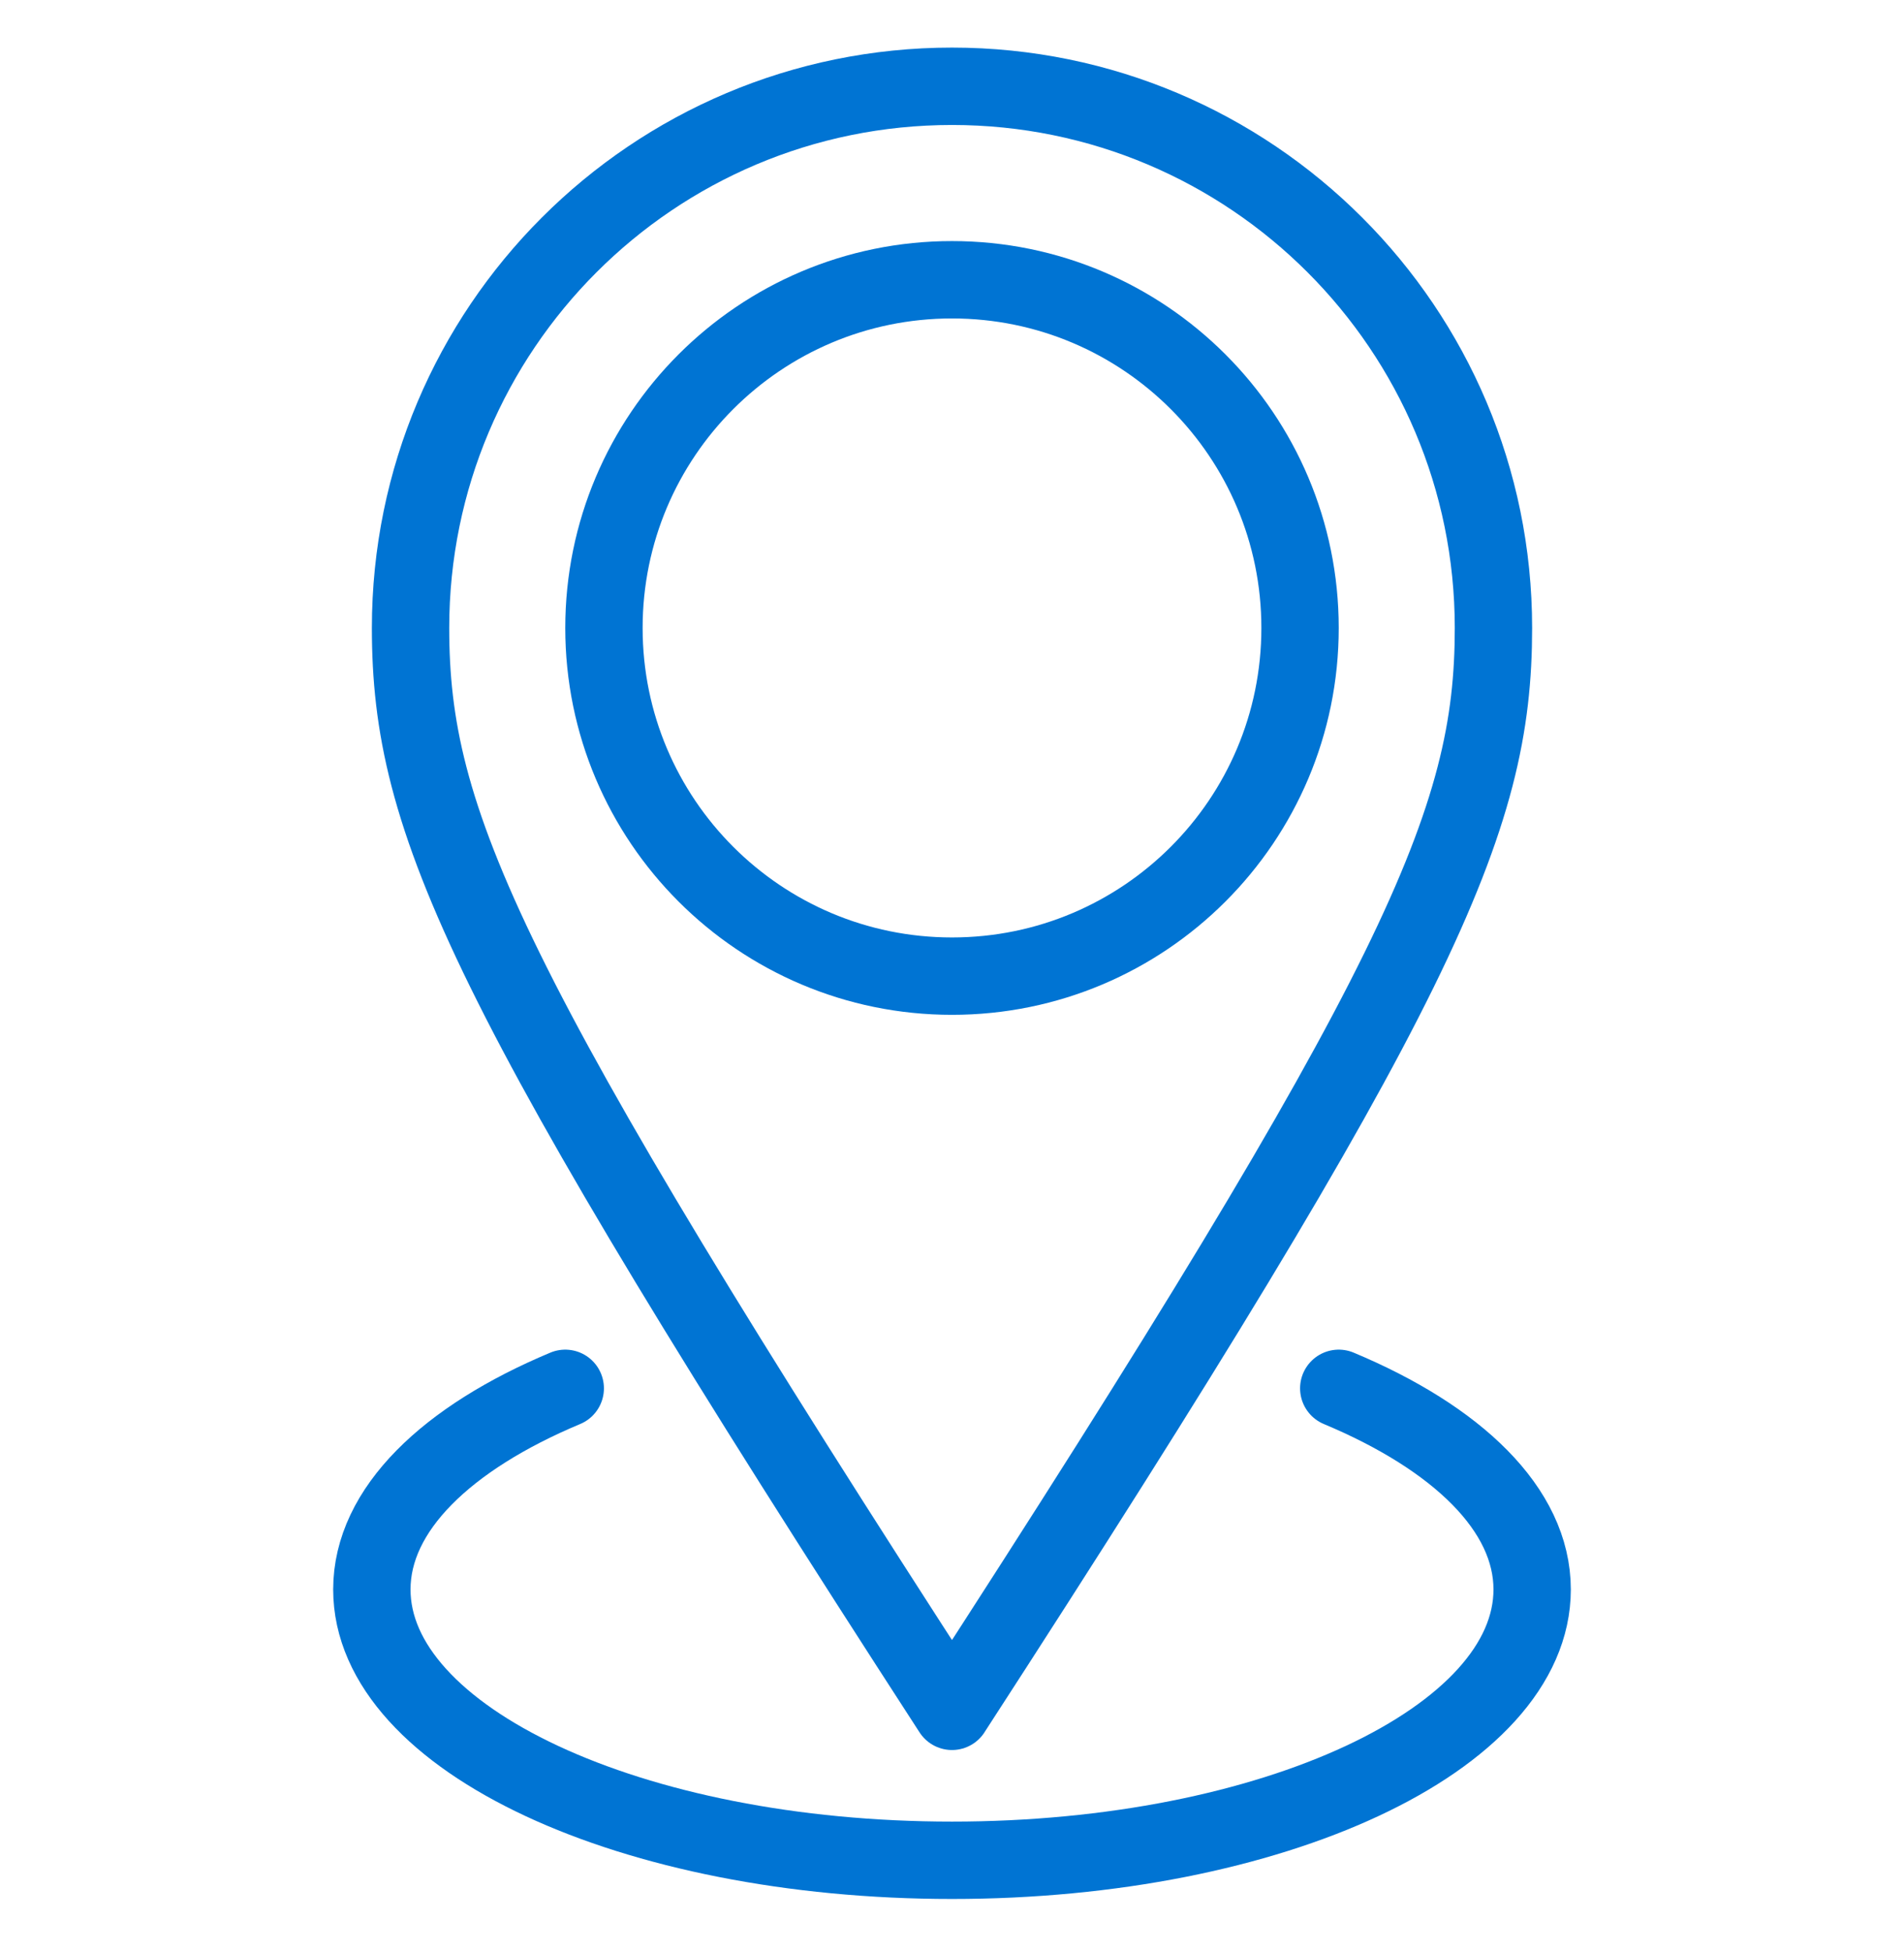 <svg width="40" height="41" viewBox="0 0 40 41" fill="none" xmlns="http://www.w3.org/2000/svg">
<g clip-path="url(#clip0_95_2698)">
<path d="M20 20.499C24.038 20.499 27.312 17.226 27.312 13.188C27.312 9.149 24.038 5.875 20 5.875C15.962 5.875 12.688 9.149 12.688 13.188C12.688 17.226 15.962 20.499 20 20.499Z" stroke="#0074D3" stroke-width="1.625" stroke-linecap="round" stroke-linejoin="round"/>
<path d="M20 35.937C29.88 20.692 31.375 17.25 31.375 13.187C31.375 6.904 26.282 1.812 20 1.812C13.718 1.812 8.625 6.905 8.625 13.188C8.625 17.25 10.121 20.692 20 35.938V35.937Z" stroke="#0074D3" stroke-width="1.625" stroke-linecap="round" stroke-linejoin="round"/>
<path d="M11.875 29.155C9.389 30.195 7.812 31.698 7.812 33.379C7.812 36.52 13.269 39.066 20 39.066C26.731 39.066 32.188 36.519 32.188 33.379C32.188 31.698 30.611 30.195 28.125 29.155" stroke="#0074D3" stroke-width="1.625" stroke-linecap="round" stroke-linejoin="round"/>
</g>
<defs>
<clipPath id="clip0_95_2698">
<rect width="26" height="38.879" fill="white" transform="translate(7 1)"/>
</clipPath>
</defs>
</svg>
